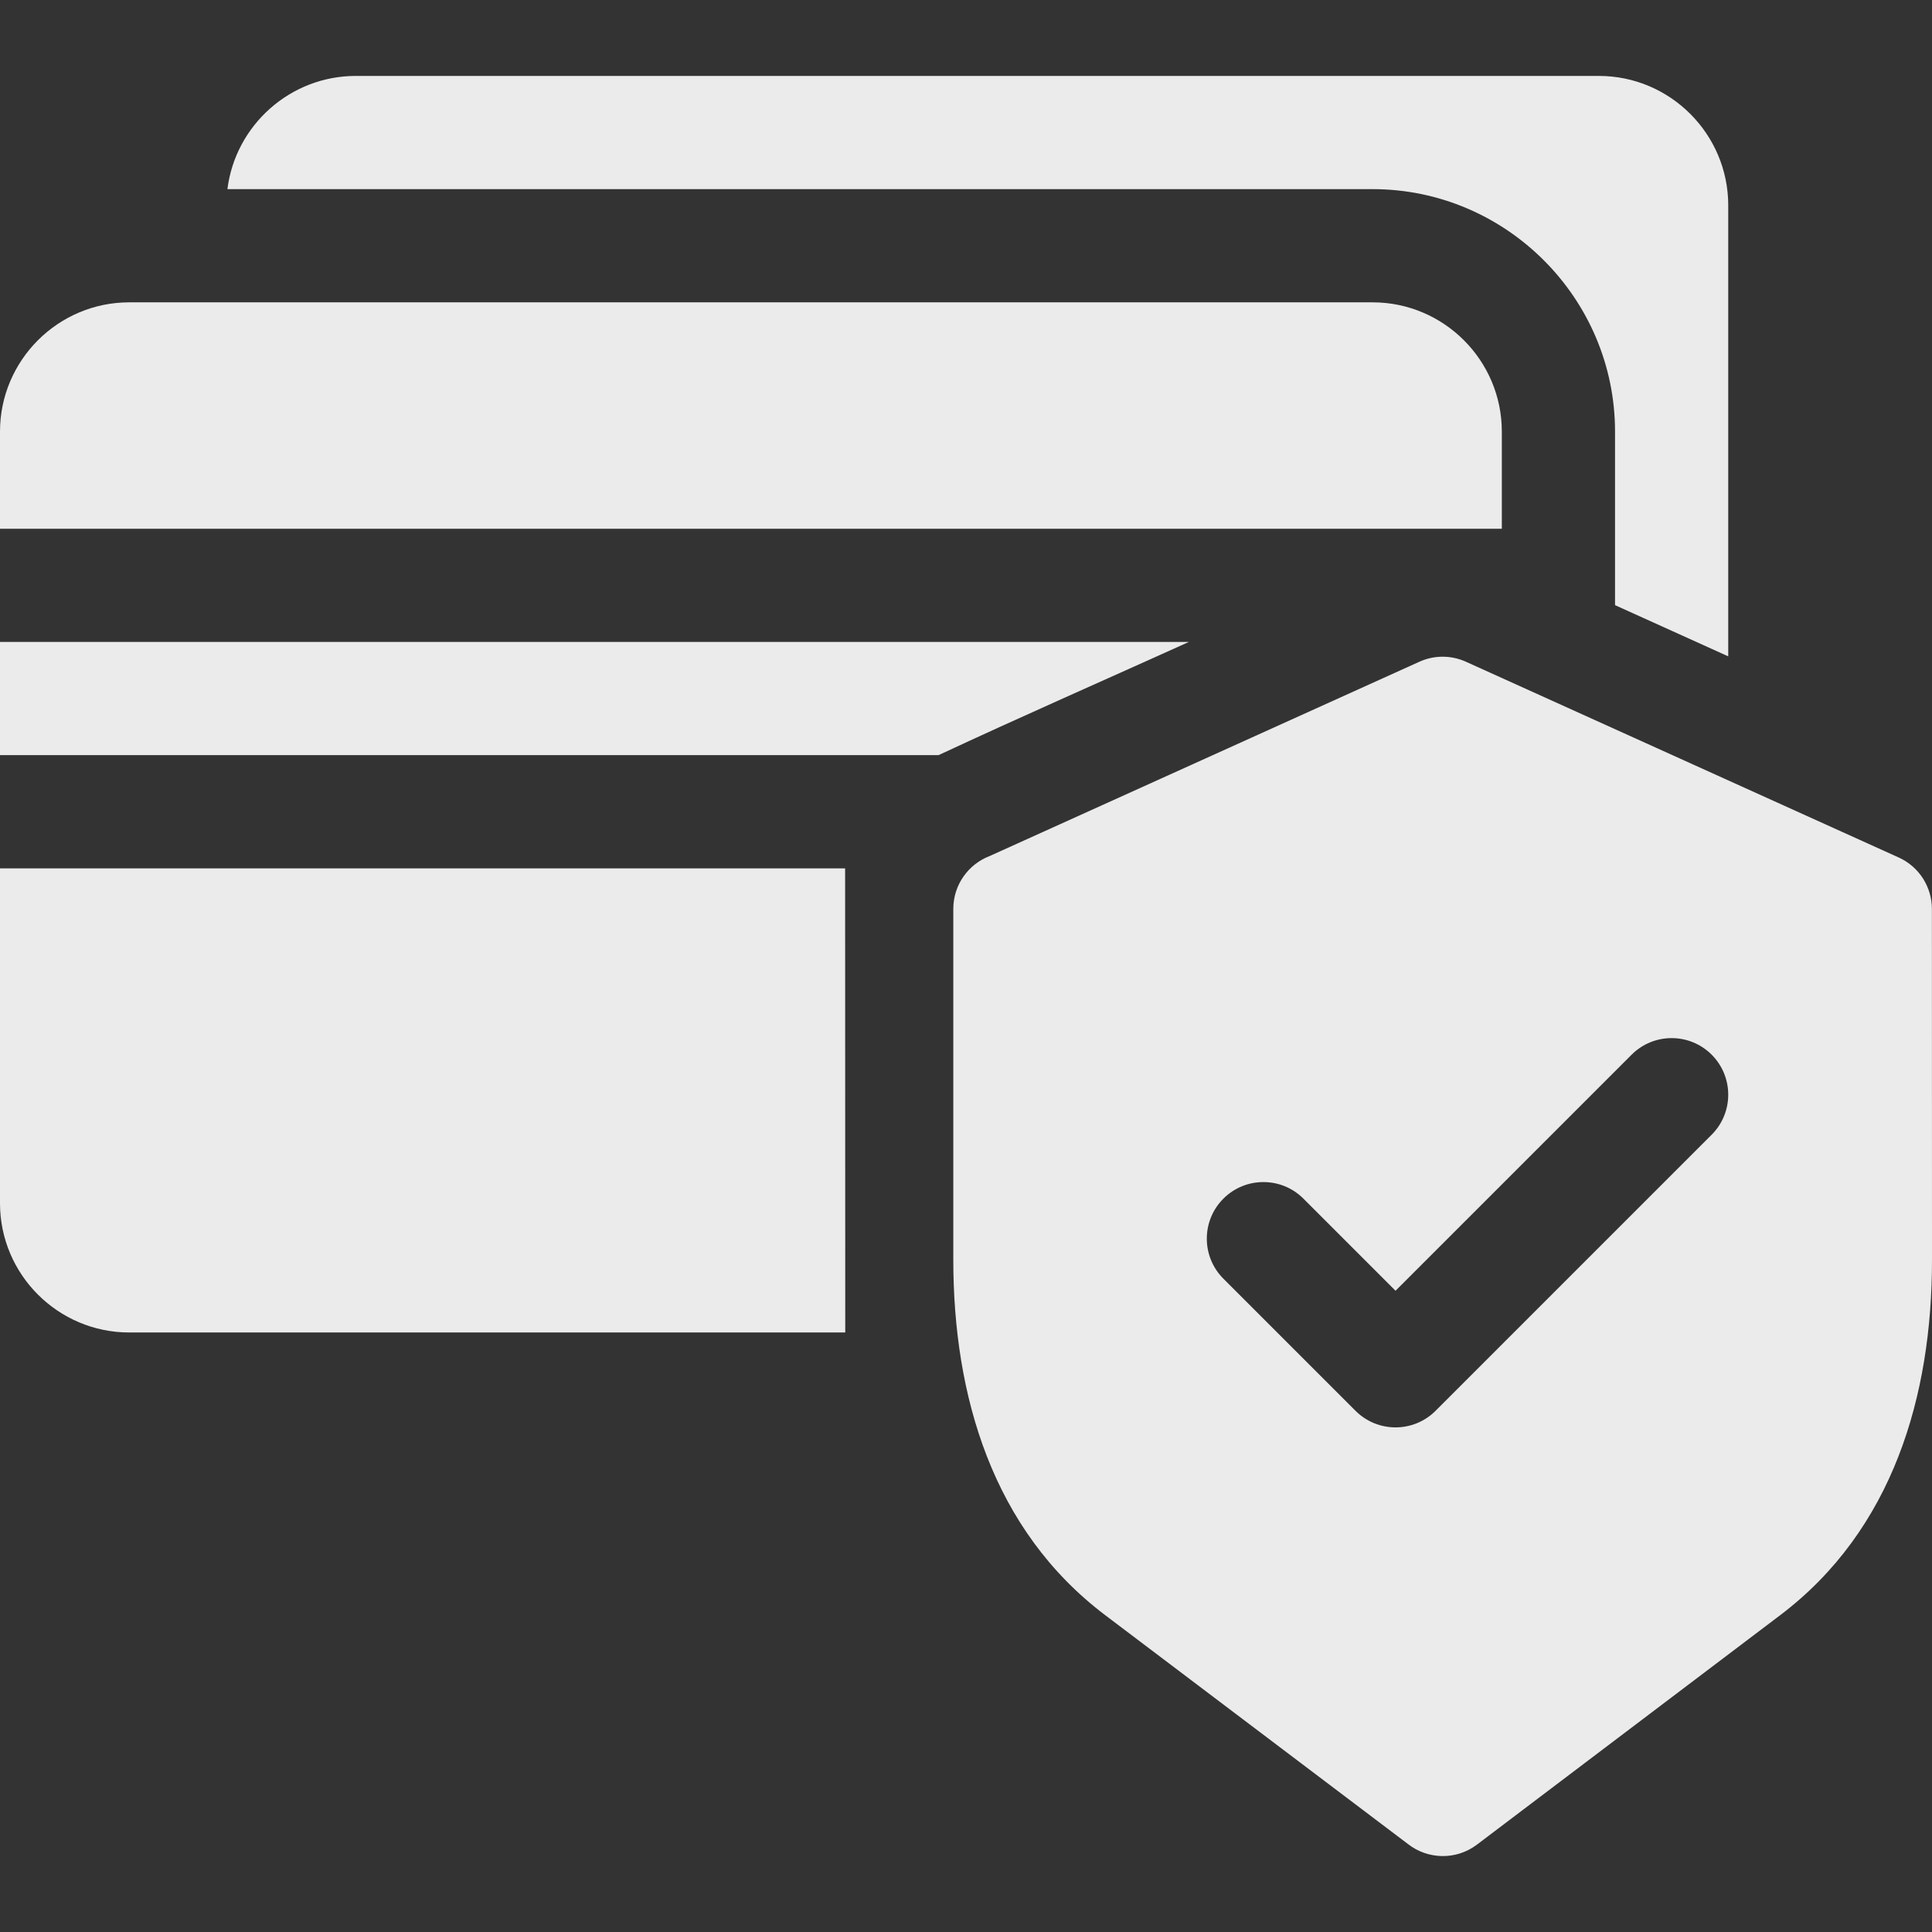 <svg width="512" height="512" viewBox="0 0 512 512" fill="none" xmlns="http://www.w3.org/2000/svg">
<rect x="0" y="0" width="512" height="512" fill="#333333" stroke="none"/>
<g clip-path="url(#clip0_2067_22)">
<path fill-rule="evenodd" clip-rule="evenodd" d="M428 114.369V160.371L458 173.94V54.409C458 35.522 442.601 20.122 423.713 20.122H94.287C76.944 20.122 62.401 33.15 60.268 50.122H363.753C399.106 50.122 428 79.017 428 114.369Z" fill="#EBEBEB"/>
<path fill-rule="evenodd" clip-rule="evenodd" d="M0 170.123V200.123H248.719C270.644 189.897 292.99 180.102 315.061 170.123H0Z" fill="#EBEBEB"/>
<path fill-rule="evenodd" clip-rule="evenodd" d="M0 230.123V318.875C0 328.309 3.849 336.875 10.048 343.074C16.248 349.273 24.814 353.122 34.247 353.122H224L223.966 230.122H0V230.123Z" fill="#EBEBEB"/>
<path fill-rule="evenodd" clip-rule="evenodd" d="M398 114.369C398 104.936 394.151 96.37 387.951 90.17C381.752 83.97 373.186 80.122 363.752 80.122H34.247C24.814 80.122 16.248 83.971 10.048 90.17C3.849 96.371 0 104.936 0 114.369V140.122H398V114.369Z" fill="#EBEBEB"/>
<path fill-rule="evenodd" clip-rule="evenodd" d="M511.978 240.885C511.975 235.178 508.693 229.729 503.152 227.233L388.47 175.362C384.695 173.663 380.237 173.527 376.165 175.362L262.308 226.843C256.654 228.991 252.635 234.461 252.635 240.868V333.827C252.635 369.922 263.02 405.455 292.887 428.033L373.102 488.669C378.319 492.783 385.843 493.044 391.394 488.854L471.785 428.027C501.629 405.446 512.015 369.934 511.999 333.859L511.978 240.885ZM453.607 300.712L380.438 373.879C374.581 379.736 365.084 379.736 359.227 373.879L324.211 338.863C318.354 333.006 318.354 323.509 324.211 317.652C330.068 311.795 339.565 311.795 345.422 317.652L369.833 342.063L432.396 279.501C438.253 273.644 447.75 273.644 453.607 279.501C459.464 285.358 459.464 294.855 453.607 300.712Z" fill="#EBEBEB"/>
</g>
<defs>
<clipPath id="clip0_2067_22">
<rect width="512" height="512" fill="white"/>
</clipPath>
</defs>
</svg>

